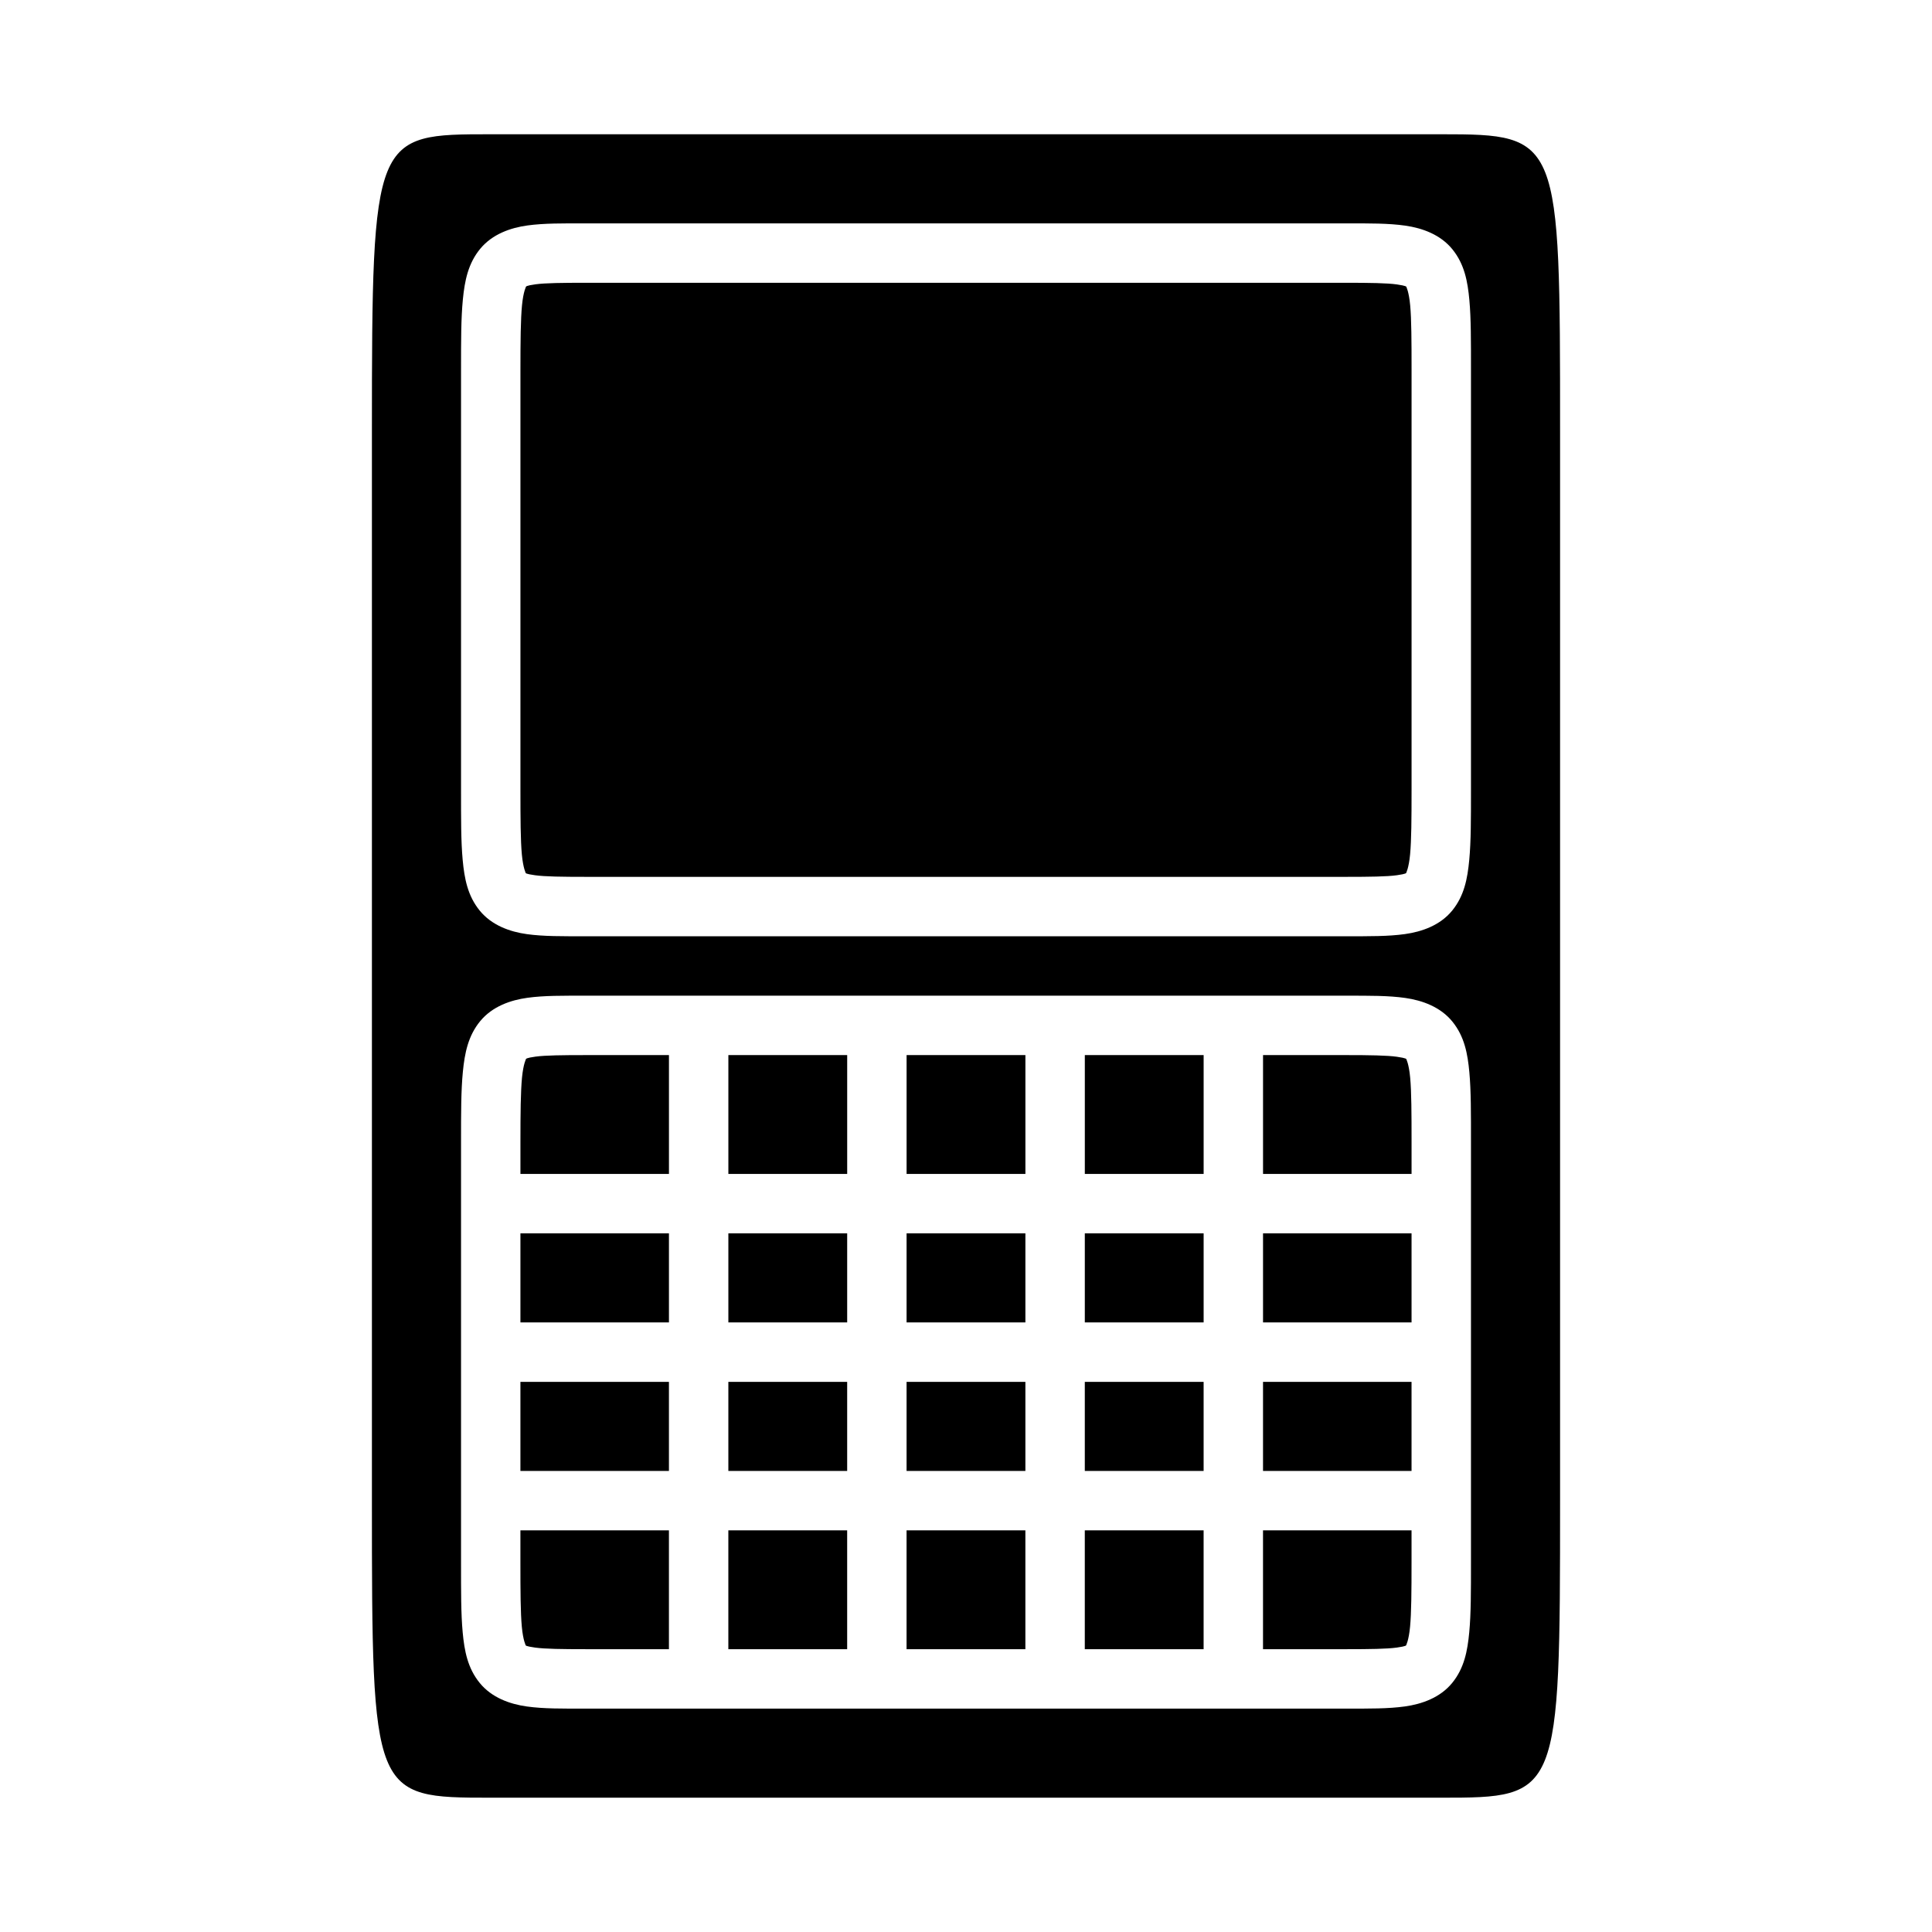 <?xml version="1.0" encoding="UTF-8"?>
<!-- Uploaded to: ICON Repo, www.svgrepo.com, Generator: ICON Repo Mixer Tools -->
<svg fill="#000000" width="800px" height="800px" version="1.1" viewBox="144 144 512 512" xmlns="http://www.w3.org/2000/svg">
 <path d="m274.05 179.58c-30.996 0-31.488 0-31.488 78.719v283.39c0 78.473 0.121 78.719 31.457 78.719h251.93c31.273 0 31.488-0.273 31.488-78.719v-283.39c0-77.984 0-78.719-31.488-78.719zm25.191 23.617h201.52c6.312 0 11.184-0.039 15.668 0.602 4.488 0.641 9.328 2.367 12.496 6.297 3.172 3.93 4.023 8.473 4.473 13.434 0.449 4.961 0.426 10.809 0.426 18.469v111.32c0 7.715 0.012 13.59-0.457 18.57-0.465 4.977-1.336 9.527-4.531 13.438-3.195 3.91-8.035 5.594-12.504 6.215-4.469 0.625-9.312 0.578-15.57 0.578h-201.55c-6.273 0-11.125 0.055-15.59-0.562-4.469-0.621-9.301-2.32-12.492-6.238s-4.055-8.457-4.516-13.43c-0.457-4.977-0.434-10.859-0.434-18.57v-111.32c0-7.75-0.004-13.648 0.484-18.641 0.488-4.996 1.402-9.559 4.617-13.445 3.219-3.887 8.039-5.551 12.492-6.164 4.453-0.609 9.27-0.551 15.469-0.551zm0 15.742c-6.199 0-10.734 0.051-13.328 0.406-2.598 0.355-2.523 0.633-2.504 0.609 0.02-0.023-0.707 1.223-1.07 4.926-0.359 3.703-0.418 9.402-0.418 17.117v111.32c0 7.703 0.031 13.402 0.375 17.117s1.07 4.984 1.039 4.945c-0.031-0.039-0.145 0.211 2.453 0.57 2.602 0.363 7.16 0.426 13.422 0.426h201.55c6.246 0 10.805-0.062 13.406-0.426 2.602-0.359 2.496-0.621 2.473-0.59-0.027 0.031 0.703-1.234 1.051-4.945 0.348-3.707 0.387-9.398 0.387-17.098v-111.32c0-7.66-0.023-13.332-0.363-17.043-0.336-3.711-1.059-4.996-1.039-4.969 0.023 0.027 0.133-0.23-2.465-0.605-2.598-0.371-7.168-0.441-13.449-0.441zm0 188.93h201.52c6.312 0 11.184-0.039 15.668 0.602 4.488 0.641 9.328 2.371 12.496 6.297 3.172 3.93 4.023 8.473 4.473 13.434 0.449 4.961 0.426 10.809 0.426 18.469v111.33c0 7.711 0.012 13.59-0.457 18.566-0.465 4.977-1.336 9.527-4.531 13.438-3.195 3.91-8.035 5.594-12.504 6.219-4.469 0.621-9.312 0.578-15.57 0.578h-201.55c-6.273 0-11.125 0.055-15.59-0.566-4.469-0.621-9.301-2.32-12.492-6.238-3.191-3.918-4.055-8.457-4.516-13.43-0.457-4.977-0.434-10.855-0.434-18.566v-111.33c0-7.75-0.004-13.648 0.484-18.641 0.488-4.992 1.402-9.555 4.617-13.445 3.219-3.887 8.039-5.551 12.492-6.16 4.453-0.613 9.27-0.555 15.469-0.555zm0 15.742c-6.199 0-10.734 0.051-13.328 0.406-2.598 0.355-2.523 0.633-2.504 0.609 0.02-0.023-0.707 1.223-1.07 4.926-0.359 3.707-0.418 9.402-0.418 17.117v8.43h39.359v-31.488zm37.785 0v31.488h31.488v-31.488zm47.23 0v31.488h31.488v-31.488zm47.234 0v31.488h31.488v-31.488zm47.23 0v31.488h39.359v-8.43c0-7.66-0.023-13.332-0.363-17.043-0.336-3.711-1.059-4.996-1.039-4.969 0.023 0.027 0.133-0.23-2.465-0.602-2.598-0.371-7.168-0.445-13.449-0.445zm-196.8 47.234v23.613h39.359v-23.613zm55.105 0v23.613h31.488v-23.613zm47.23 0v23.613h31.488v-23.613zm47.234 0v23.613h31.488v-23.613zm47.23 0v23.613h39.359v-23.613zm-196.8 39.359v23.617h39.359v-23.617zm55.105 0v23.617h31.488v-23.617zm47.23 0v23.617h31.488v-23.617zm47.234 0v23.617h31.488v-23.617zm47.23 0v23.617h39.359v-23.617zm-196.8 39.359v8.434c0 7.699 0.031 13.398 0.375 17.113 0.344 3.715 1.07 4.981 1.039 4.938-0.031-0.039-0.145 0.219 2.453 0.578 2.602 0.363 7.16 0.426 13.422 0.426h22.07v-31.488zm55.105 0v31.488h31.488v-31.488zm47.23 0v31.488h31.488v-31.488zm47.234 0v31.488h31.488v-31.488zm47.23 0v31.488h22.043c6.246 0 10.805-0.062 13.406-0.426 2.602-0.359 2.496-0.621 2.473-0.59-0.027 0.031 0.703-1.234 1.051-4.945 0.348-3.707 0.387-9.398 0.387-17.094v-8.434z"/>
</svg>